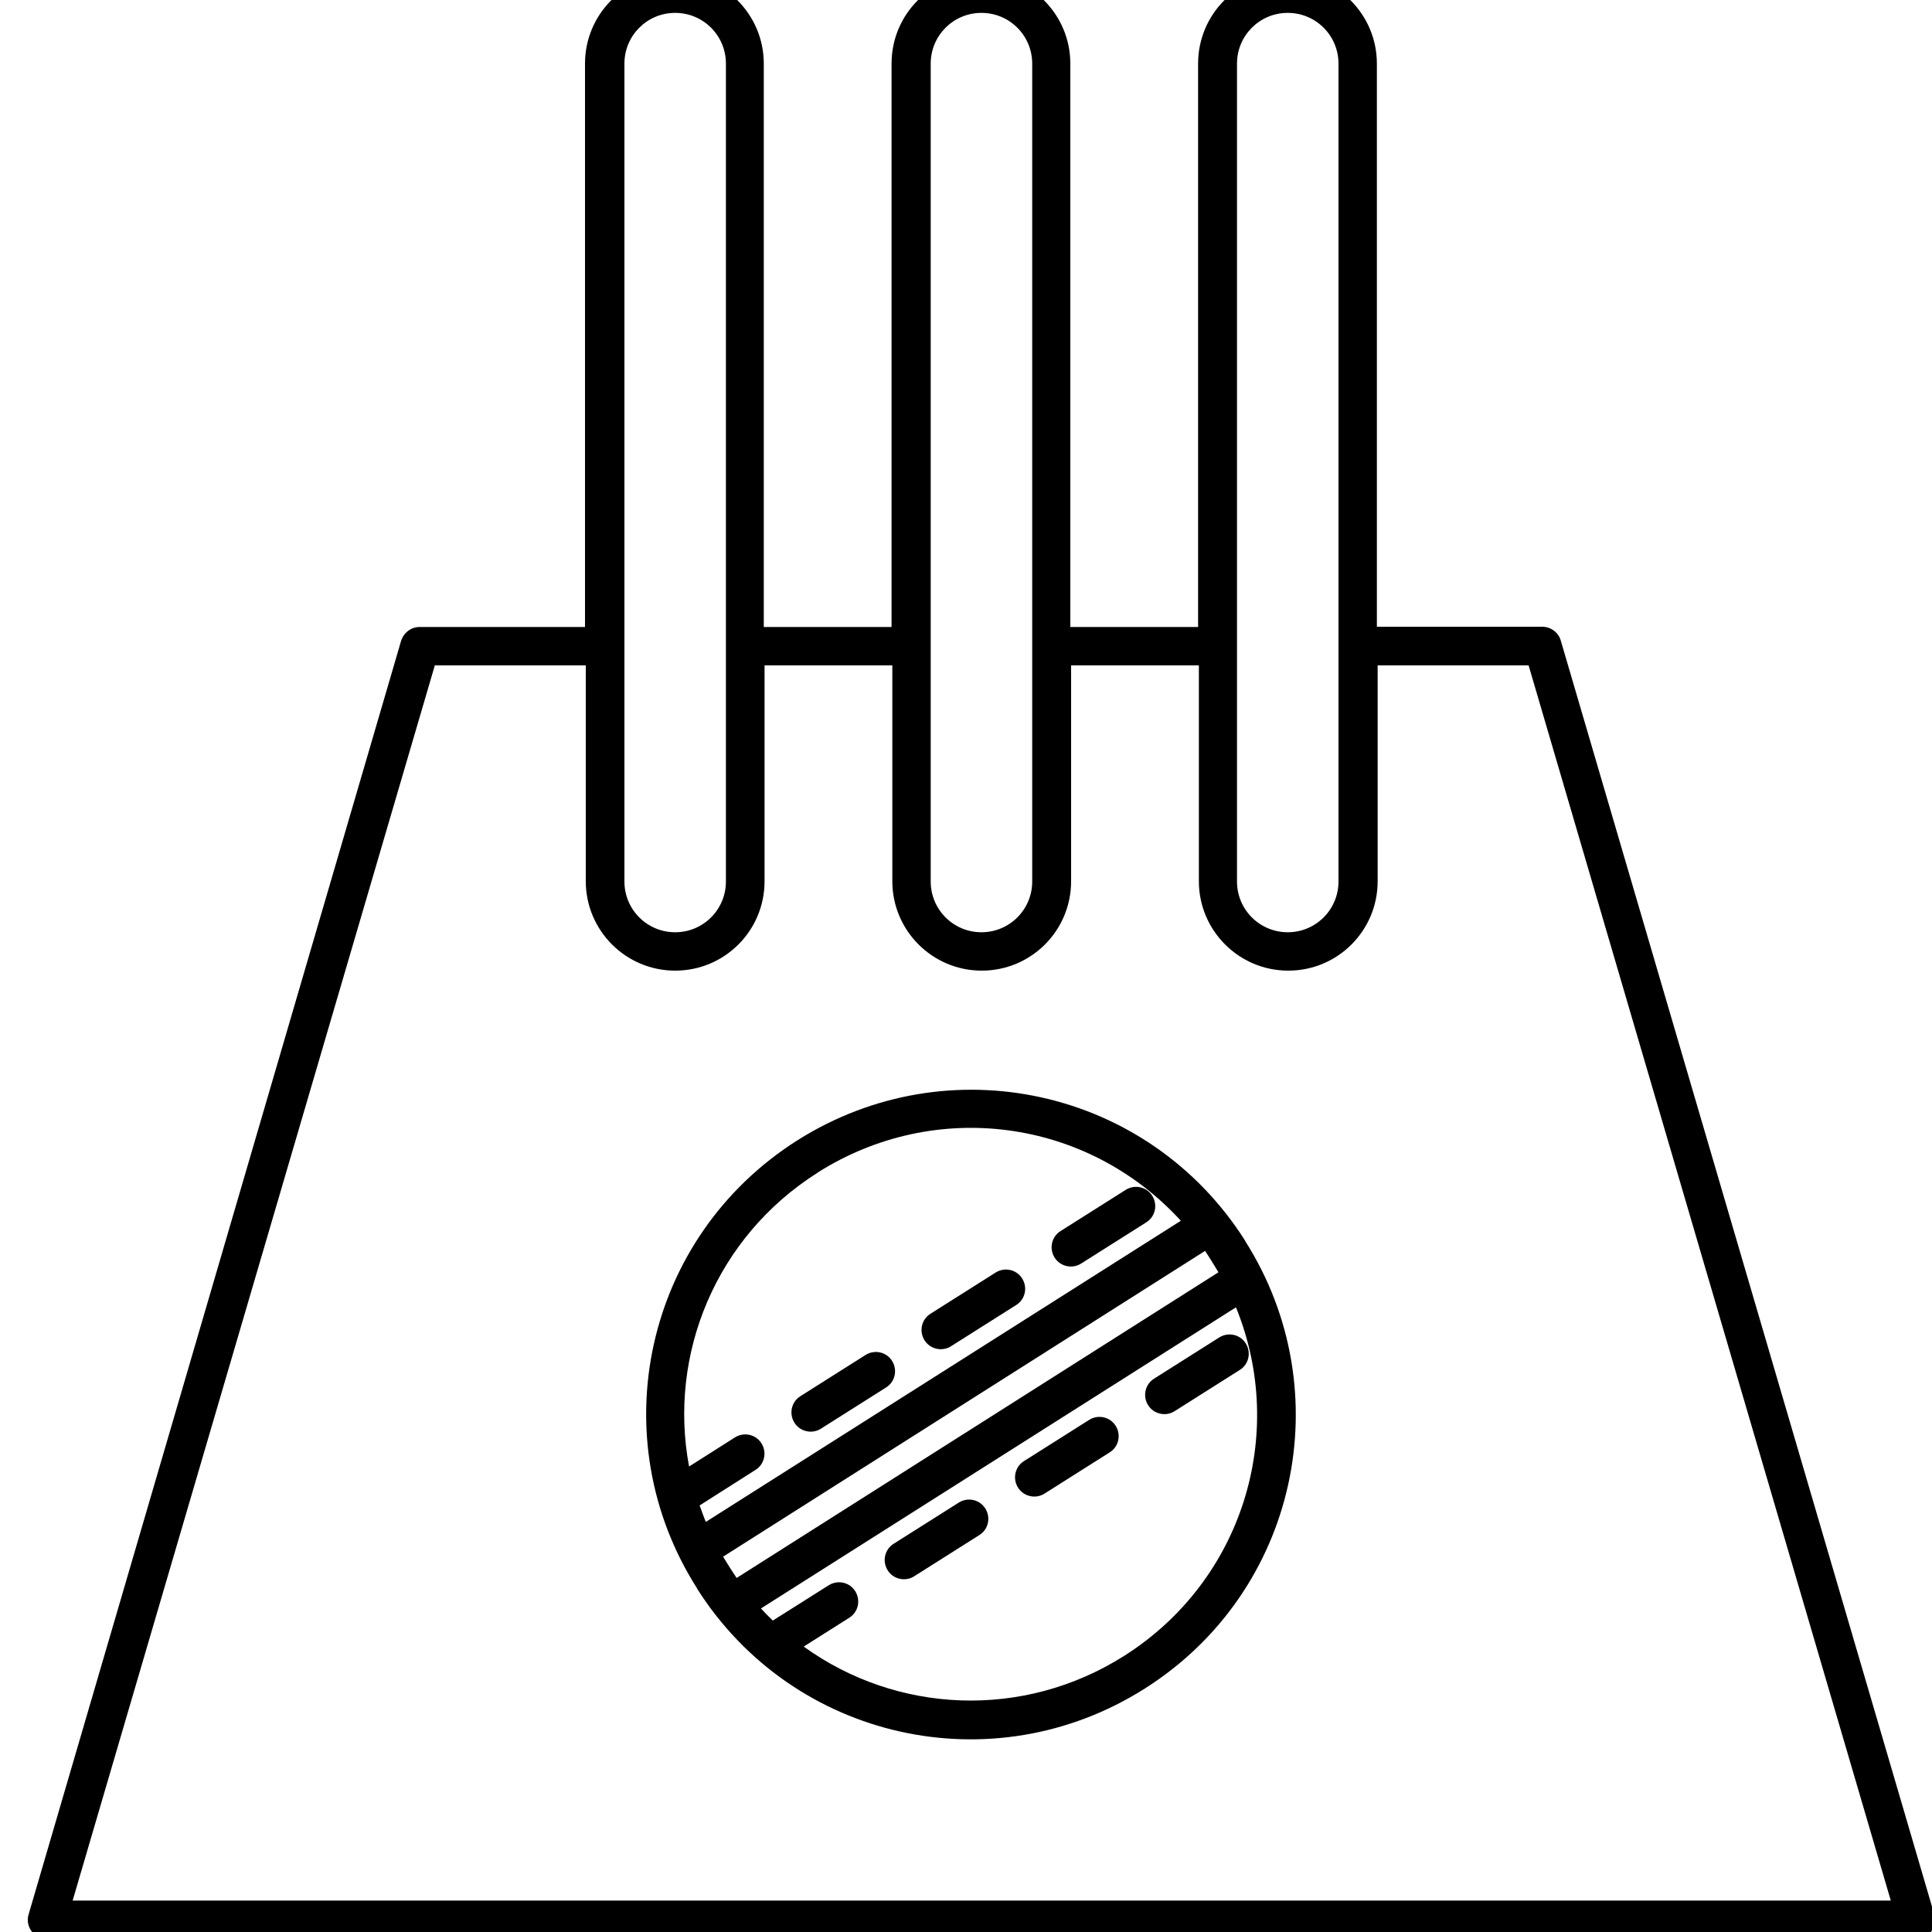 <?xml version="1.0" encoding="UTF-8"?>
<svg id="Layer_1" data-name="Layer 1" xmlns="http://www.w3.org/2000/svg" viewBox="0 0 75 75">
  <g id="_30_Cricket_Stump" data-name="30 Cricket Stump">
    <g>
      <path d="M74.97,74.98c.14-.19.18-.43.12-.66l-14.5-49.45c-.09-.32-.39-.54-.72-.54h-6.42V2.47c0-1.91-1.55-3.47-3.47-3.47s-3.47,1.55-3.47,3.47v21.87h-4.96V2.47c0-1.91-1.55-3.47-3.47-3.47s-3.47,1.55-3.47,3.47v21.87h-4.96V2.47c0-1.91-1.55-3.47-3.47-3.47s-3.47,1.55-3.47,3.47v21.87h-6.42c-.33,0-.62.22-.72.54L1.11,74.32c-.07.23-.02.47.12.66.14.19.36.3.6.3h72.55c.24,0,.46-.11.6-.3h0ZM48.02,2.47c0-1.09.88-1.97,1.97-1.97s1.97.88,1.97,1.97v31.75c0,1.09-.88,1.97-1.97,1.97s-1.97-.88-1.97-1.97V2.47ZM36.13,2.47c0-1.09.88-1.97,1.97-1.97s1.97.88,1.97,1.97v31.75c0,1.09-.88,1.97-1.97,1.97s-1.97-.88-1.97-1.97V2.47ZM24.24,2.47c0-1.09.88-1.97,1.97-1.97s1.97.88,1.97,1.97v31.75c0,1.09-.88,1.97-1.97,1.97s-1.97-.88-1.97-1.97V2.47ZM2.82,73.78l14.06-47.95h5.86v8.38c0,1.91,1.55,3.47,3.47,3.47s3.47-1.55,3.47-3.47v-8.38h4.96v8.38c0,1.91,1.55,3.47,3.47,3.47s3.47-1.55,3.47-3.47v-8.38h4.96v8.38c0,1.91,1.55,3.47,3.47,3.47s3.47-1.55,3.47-3.47v-8.38h5.86l14.06,47.95H2.82Z"/>
      <path d="M48.34,48.17s0,0,0,0c0,0,0,0,0,0-3.75-5.92-11.51-7.62-17.39-3.9-5.93,3.76-7.62,11.53-3.89,17.39,0,0,0,0,0,0,0,0,0,0,0,.01,3.73,5.88,11.48,7.62,17.38,3.88,5.94-3.76,7.6-11.54,3.9-17.37h0ZM28.6,61.26c-.1-.14-.45-.69-.53-.83l18.71-11.87c.1.14.44.69.52.83l-18.71,11.87ZM31.74,45.52c4.56-2.89,10.46-2.11,14.1,1.87l-18.44,11.69c-.09-.21-.16-.43-.24-.64l2.17-1.38c.35-.22.45-.68.23-1.03-.22-.35-.68-.45-1.03-.23l-1.78,1.13c-.82-4.36,1.05-8.91,4.98-11.4ZM43.64,64.28c-3.93,2.49-8.84,2.24-12.44-.36l1.77-1.12c.35-.22.45-.68.23-1.03-.22-.35-.68-.45-1.03-.23l-2.17,1.37c-.16-.15-.31-.31-.46-.47l18.44-11.69c2.01,4.94.24,10.63-4.34,13.53h0Z"/>
      <path d="M42.28,55.12l-2.53,1.6c-.35.22-.45.68-.23,1.03.22.35.69.45,1.03.23l2.53-1.6c.35-.22.45-.68.23-1.03-.22-.35-.68-.45-1.03-.23Z"/>
      <path d="M37.22,58.33l-2.53,1.6c-.35.22-.45.68-.23,1.03.22.35.69.45,1.03.23l2.53-1.6c.35-.22.45-.68.23-1.03-.22-.35-.68-.45-1.03-.23h0Z"/>
      <path d="M47.33,51.92l-2.53,1.6c-.35.22-.45.68-.23,1.03.22.35.69.45,1.03.23l2.53-1.6c.35-.22.45-.68.23-1.03-.22-.35-.68-.45-1.03-.23Z"/>
      <path d="M41.97,49.05l2.53-1.6c.35-.22.45-.68.23-1.03-.22-.35-.68-.45-1.03-.23l-2.53,1.6c-.35.22-.45.68-.23,1.03.22.35.69.45,1.03.23Z"/>
      <path d="M36.92,52.26l2.53-1.6c.35-.22.45-.68.23-1.03-.22-.35-.68-.45-1.03-.23l-2.53,1.6c-.35.22-.45.68-.23,1.03.22.35.69.45,1.03.23h0Z"/>
      <path d="M31.87,55.46l2.53-1.6c.35-.22.45-.68.23-1.03-.22-.35-.68-.45-1.03-.23l-2.53,1.6c-.35.22-.45.68-.23,1.03.22.35.69.45,1.03.23h0Z"/>
    </g>
  </g>
</svg>